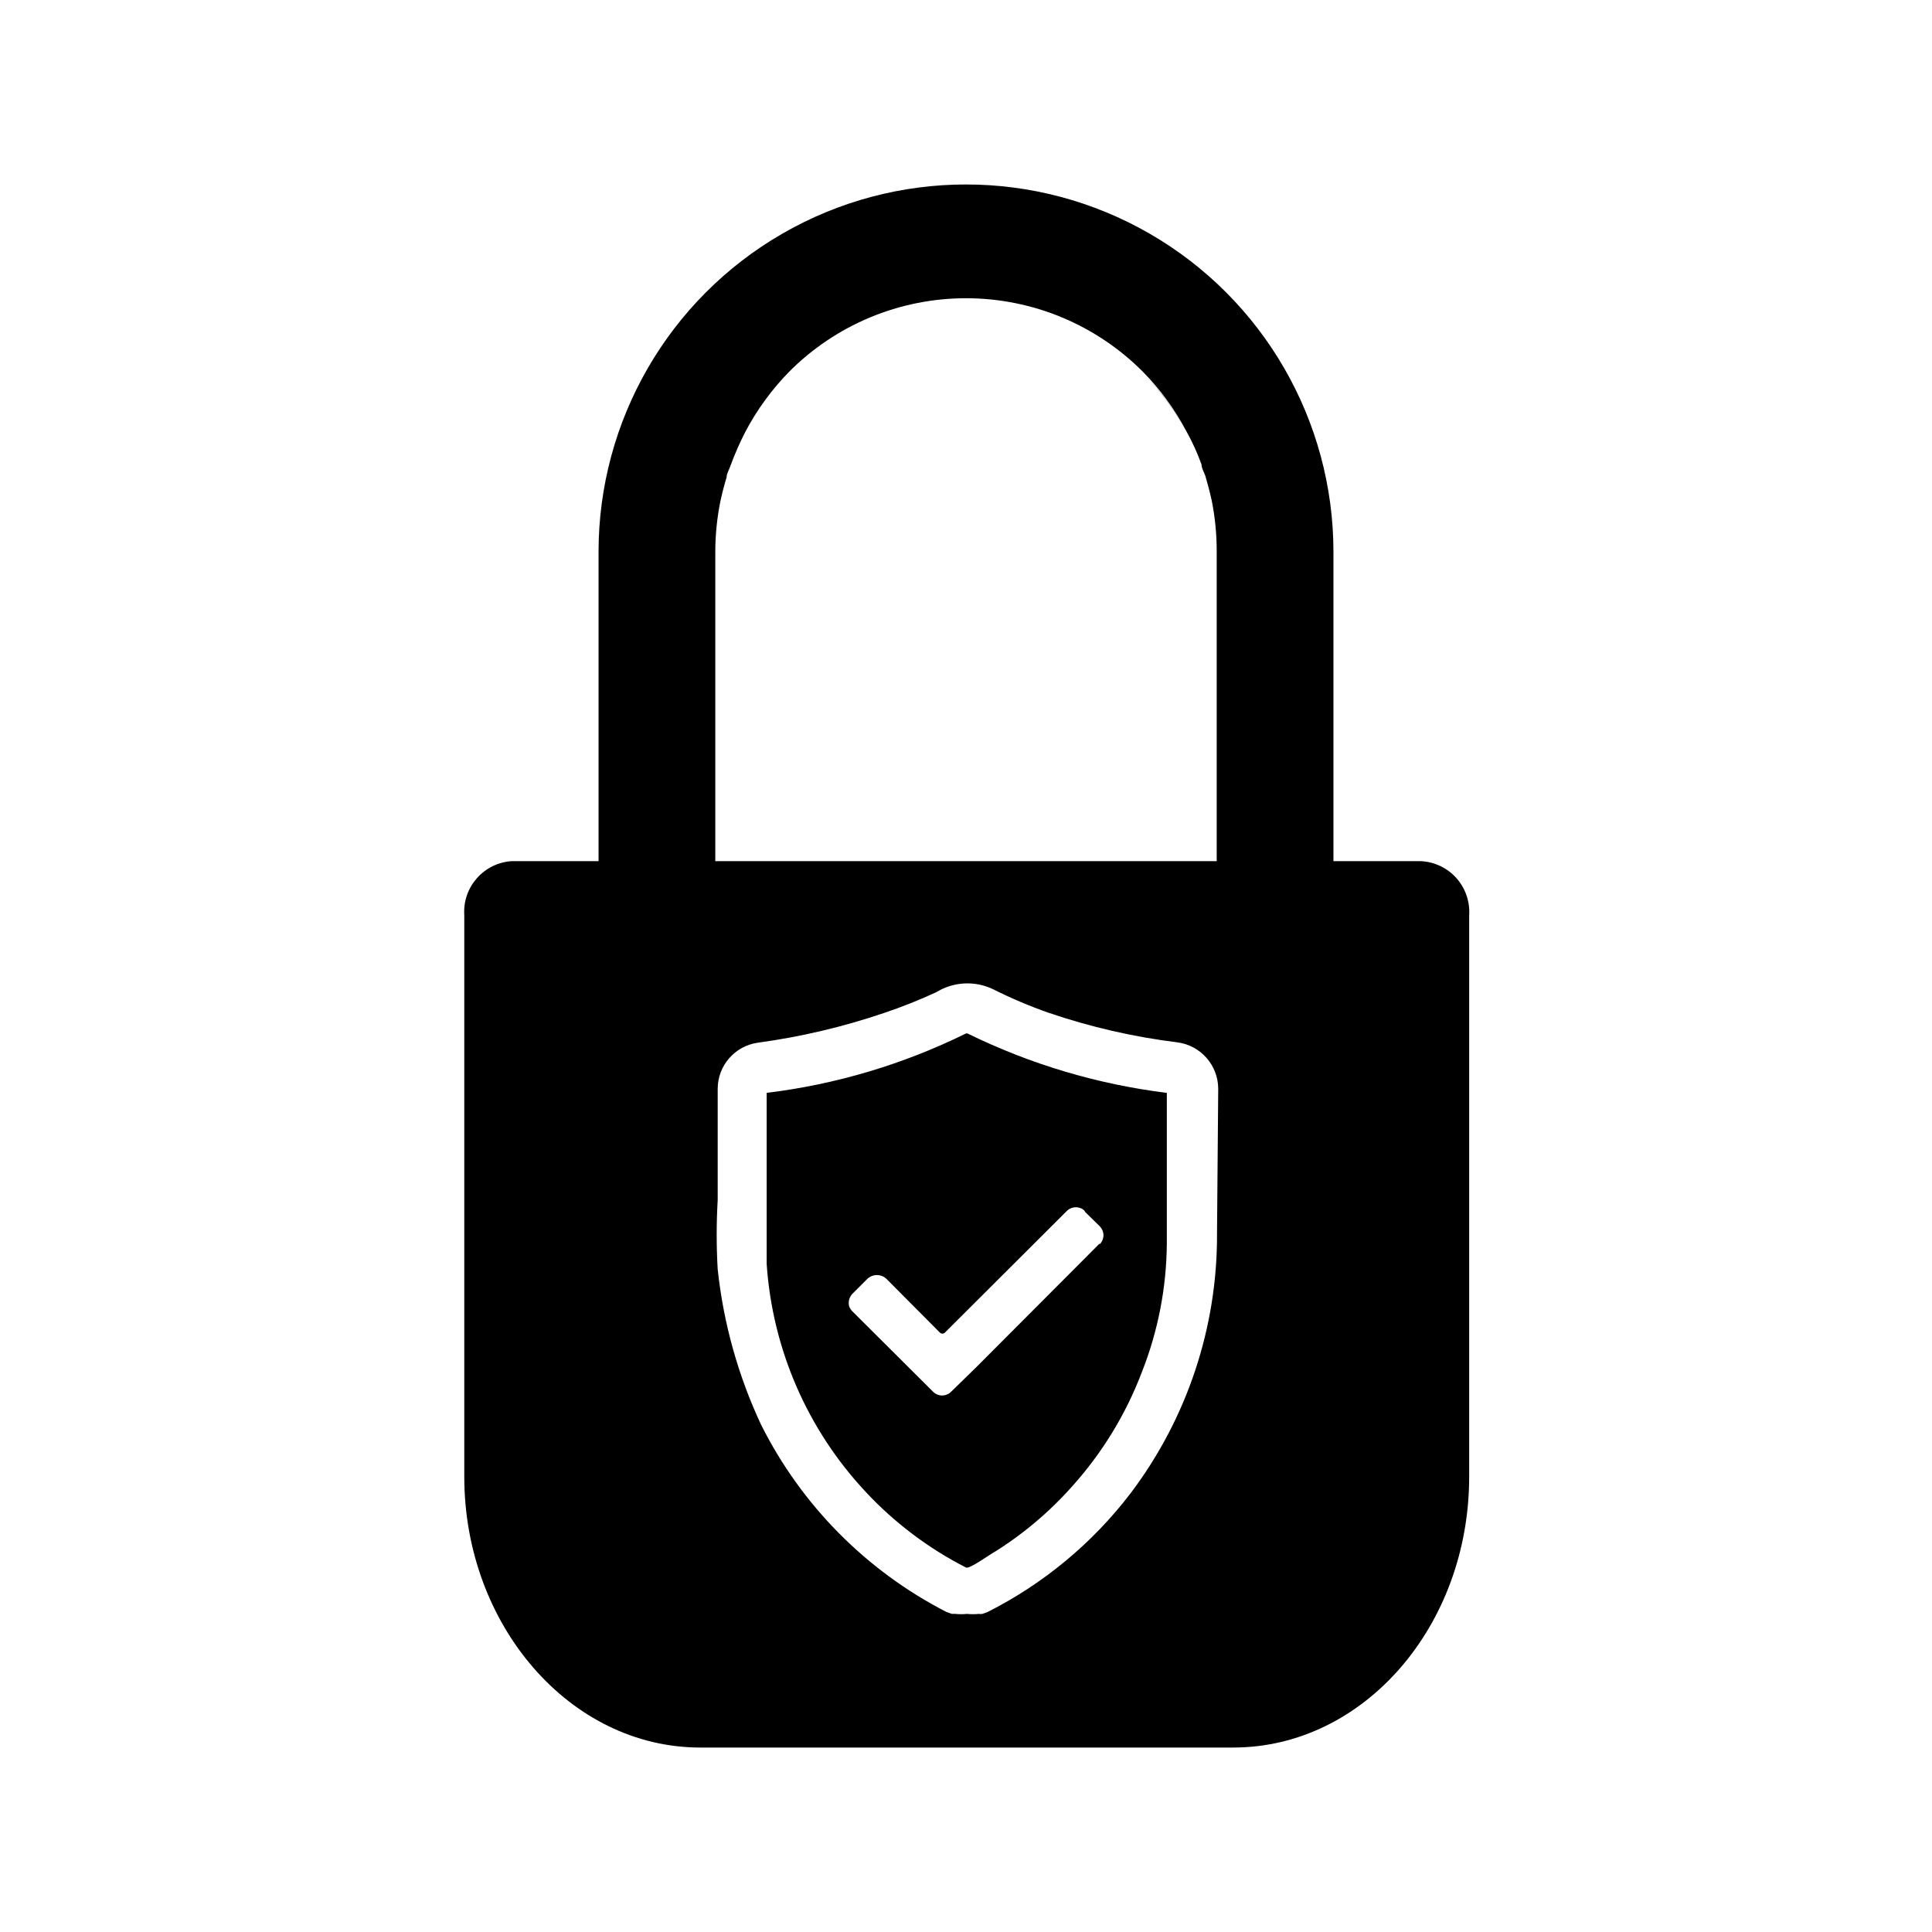 <?xml version="1.0" encoding="UTF-8"?>
<!-- Uploaded to: ICON Repo, www.iconrepo.com, Generator: ICON Repo Mixer Tools -->
<svg fill="#000000" width="800px" height="800px" version="1.1" viewBox="144 144 512 512" xmlns="http://www.w3.org/2000/svg">
 <g>
  <path d="m341.59 258.3c3-5.805 6.875-11.117 11.492-15.742-4.578 4.66-8.453 9.961-11.492 15.742z"/>
  <path d="m447.23 243.27c4.617 4.629 8.492 9.938 11.492 15.746-3.039-5.781-6.914-11.086-11.492-15.746z"/>
  <path d="m400 417.95c-16.598 8.18-34.457 13.504-52.824 15.746v40.305 4.961-0.004c1.52 22.586 10.812 43.949 26.293 60.457 7.617 8.156 16.594 14.922 26.531 19.996 0.945 0.473 6.613-3.699 7.871-4.328 2.519-1.574 4.961-3.305 7.32-5.117 4.699-3.625 9.051-7.684 12.988-12.125 7.953-8.852 14.199-19.098 18.422-30.227 4.273-10.809 6.512-22.309 6.613-33.93v-40.066c-18.492-2.203-36.48-7.496-53.215-15.668zm35.344 55.734-32.746 32.828-6.453 6.297h-0.004c-0.641 0.688-1.539 1.082-2.481 1.082s-1.836-0.395-2.477-1.082l-21.332-21.254h-0.004c-1.348-1.379-1.348-3.582 0-4.961l3.938-3.938v0.004c1.418-1.32 3.617-1.32 5.039 0l14.168 14.25v-0.004c0.176 0.18 0.418 0.277 0.668 0.277 0.254 0 0.492-0.098 0.672-0.277l32.117-32.039c0.652-0.668 1.547-1.043 2.481-1.043 0.934 0 1.828 0.375 2.477 1.043l3.938 3.856v0.004c1.395 1.332 1.465 3.539 0.156 4.957zm-35.344-55.734c-16.598 8.18-34.457 13.504-52.824 15.746v40.305 4.961-0.004c1.52 22.586 10.812 43.949 26.293 60.457 7.617 8.156 16.594 14.922 26.531 19.996 0.945 0.473 6.613-3.699 7.871-4.328 2.519-1.574 4.961-3.305 7.32-5.117 4.699-3.625 9.051-7.684 12.988-12.125 7.953-8.852 14.199-19.098 18.422-30.227 4.273-10.809 6.512-22.309 6.613-33.93v-40.066c-18.492-2.203-36.48-7.496-53.215-15.668zm35.344 55.734-32.746 32.828-6.453 6.297h-0.004c-0.641 0.688-1.539 1.082-2.481 1.082s-1.836-0.395-2.477-1.082l-21.332-21.254h-0.004c-1.348-1.379-1.348-3.582 0-4.961l3.938-3.938v0.004c1.418-1.32 3.617-1.32 5.039 0l14.168 14.25v-0.004c0.176 0.18 0.418 0.277 0.668 0.277 0.254 0 0.492-0.098 0.672-0.277l32.117-32.039c0.652-0.668 1.547-1.043 2.481-1.043 0.934 0 1.828 0.375 2.477 1.043l3.938 3.856v0.004c1.395 1.332 1.465 3.539 0.156 4.957zm-35.344-55.734c-16.598 8.18-34.457 13.504-52.824 15.746v40.305 4.961-0.004c1.52 22.586 10.812 43.949 26.293 60.457 7.617 8.156 16.594 14.922 26.531 19.996 0.945 0.473 6.613-3.699 7.871-4.328 2.519-1.574 4.961-3.305 7.32-5.117 4.699-3.625 9.051-7.684 12.988-12.125 7.953-8.852 14.199-19.098 18.422-30.227 4.273-10.809 6.512-22.309 6.613-33.93v-40.066c-18.492-2.203-36.48-7.496-53.215-15.668zm35.344 55.734-32.746 32.828-6.453 6.297h-0.004c-0.641 0.688-1.539 1.082-2.481 1.082s-1.836-0.395-2.477-1.082l-21.332-21.254h-0.004c-1.348-1.379-1.348-3.582 0-4.961l3.938-3.938v0.004c1.418-1.32 3.617-1.32 5.039 0l14.168 14.25v-0.004c0.176 0.18 0.418 0.277 0.668 0.277 0.254 0 0.492-0.098 0.672-0.277l32.117-32.039c0.652-0.668 1.547-1.043 2.481-1.043 0.934 0 1.828 0.375 2.477 1.043l3.938 3.856v0.004c1.395 1.332 1.465 3.539 0.156 4.957zm-35.344-55.734c-16.598 8.18-34.457 13.504-52.824 15.746v40.305 4.961-0.004c1.52 22.586 10.812 43.949 26.293 60.457 7.617 8.156 16.594 14.922 26.531 19.996 0.945 0.473 6.613-3.699 7.871-4.328 2.519-1.574 4.961-3.305 7.32-5.117 4.699-3.625 9.051-7.684 12.988-12.125 7.953-8.852 14.199-19.098 18.422-30.227 4.273-10.809 6.512-22.309 6.613-33.93v-40.066c-18.492-2.203-36.48-7.496-53.215-15.668zm35.344 55.734-32.746 32.828-6.453 6.297h-0.004c-0.641 0.688-1.539 1.082-2.481 1.082s-1.836-0.395-2.477-1.082l-21.332-21.254h-0.004c-1.348-1.379-1.348-3.582 0-4.961l3.938-3.938v0.004c1.418-1.32 3.617-1.32 5.039 0l14.168 14.25v-0.004c0.176 0.18 0.418 0.277 0.668 0.277 0.254 0 0.492-0.098 0.672-0.277l32.117-32.039c0.652-0.668 1.547-1.043 2.481-1.043 0.934 0 1.828 0.375 2.477 1.043l3.938 3.856v0.004c1.395 1.332 1.465 3.539 0.156 4.957zm85.098-101.47h-23.066v-81.949c0-34.789-18.559-66.934-48.688-84.332-30.129-17.395-67.25-17.395-97.379 0-30.129 17.398-48.688 49.543-48.688 84.332v81.949h-23.066c-7.41 0.504-13.008 6.914-12.516 14.328v148.78c0 39.359 28.023 71.793 62.504 71.793h141.3c34.48 0 62.504-32.117 62.504-71.793v-148.78c0.234-3.625-1.004-7.191-3.434-9.891-2.43-2.695-5.848-4.297-9.477-4.438zm-186.88-81.949c0.004-4.492 0.453-8.977 1.34-13.383 0.473-2.203 1.023-4.328 1.652-6.375 0-1.023 0.707-2.047 1.023-3.07 1.148-3.121 2.488-6.172 4.016-9.133 3.039-5.781 6.914-11.082 11.492-15.742 12.414-12.5 29.301-19.527 46.918-19.527 17.613 0 34.504 7.027 46.914 19.527 4.582 4.66 8.453 9.961 11.496 15.742 1.574 2.824 2.918 5.773 4.012 8.816 0 1.023 0.707 2.047 1.023 3.07 0.316 1.023 1.18 4.172 1.652 6.375l0.004 0.004c0.883 4.406 1.332 8.887 1.336 13.383v82.262h-132.88zm132.96 180.59c0.133 24.852-7.918 49.055-22.906 68.879-10.105 13.227-23.078 23.992-37.941 31.488l-1.34 0.473c-0.312 0.055-0.633 0.055-0.945 0-1.047 0.109-2.102 0.109-3.148 0-1.02 0.113-2.051 0.113-3.07 0h-0.945l-1.496-0.551c-21.195-10.91-38.371-28.277-49.043-49.594-6.082-12.992-9.969-26.906-11.492-41.172-0.355-6.109-0.355-12.23 0-18.34v-29.441c-0.016-6.199 4.562-11.453 10.707-12.281 11.352-1.547 22.531-4.184 33.379-7.871 4.715-1.582 9.34-3.422 13.852-5.512 4.609-2.828 10.344-3.098 15.195-0.707 4.691 2.352 9.531 4.402 14.484 6.141 11.113 3.797 22.586 6.434 34.242 7.871 6.156 0.824 10.762 6.066 10.785 12.281zm-66.516-52.98c-16.598 8.18-34.457 13.5-52.824 15.746v40.383 4.961-0.004c1.52 22.586 10.812 43.949 26.293 60.457 7.617 8.156 16.594 14.922 26.531 19.996 0.945 0.473 6.613-3.699 7.871-4.328 2.519-1.574 4.961-3.305 7.32-5.117 4.699-3.625 9.051-7.684 12.988-12.125 7.953-8.852 14.199-19.098 18.422-30.227 4.273-10.809 6.512-22.309 6.613-33.93v-40.066c-18.363-2.269-36.215-7.59-52.824-15.746zm31.488 47.23 3.938 3.856-0.004 0.004c1.352 1.379 1.352 3.582 0 4.961l-32.746 32.828-6.453 6.297-0.004-0.004c-0.641 0.691-1.539 1.082-2.477 1.082-0.941 0-1.84-0.391-2.481-1.082l-21.332-21.254h-0.004c-1.348-1.375-1.348-3.582 0-4.957l3.938-3.938c1.422-1.32 3.617-1.32 5.039 0l14.168 14.25c0.18 0.176 0.418 0.277 0.672 0.277 0.25 0 0.488-0.102 0.668-0.277l32.117-32.039c0.621-0.703 1.496-1.121 2.43-1.168 0.934-0.043 1.848 0.293 2.531 0.93zm-31.488-47.23c-16.598 8.18-34.457 13.5-52.824 15.746v40.383 4.961-0.004c1.52 22.586 10.812 43.949 26.293 60.457 7.617 8.156 16.594 14.922 26.531 19.996 0.945 0.473 6.613-3.699 7.871-4.328 2.519-1.574 4.961-3.305 7.32-5.117 4.699-3.625 9.051-7.684 12.988-12.125 7.953-8.852 14.199-19.098 18.422-30.227 4.273-10.809 6.512-22.309 6.613-33.93v-40.066c-18.492-2.203-36.48-7.496-53.215-15.668zm35.344 55.734-32.746 32.828-6.453 6.297h-0.004c-0.641 0.688-1.539 1.082-2.481 1.082s-1.836-0.395-2.477-1.082l-21.332-21.254h-0.004c-1.348-1.379-1.348-3.582 0-4.961l3.938-3.938c1.418-1.316 3.617-1.316 5.039 0l14.168 14.25c0.176 0.18 0.418 0.277 0.668 0.277 0.254 0 0.492-0.098 0.672-0.277l32.117-32.039c0.652-0.668 1.547-1.047 2.481-1.047 0.934 0 1.828 0.379 2.477 1.047l3.938 3.856c0.695 0.645 1.102 1.543 1.133 2.488 0.027 0.945-0.324 1.867-0.977 2.551zm-35.344-55.656c-16.598 8.18-34.457 13.504-52.824 15.746v40.305 4.961-0.004c1.52 22.586 10.812 43.949 26.293 60.457 7.617 8.156 16.594 14.922 26.531 19.996 0.945 0.473 6.613-3.699 7.871-4.328 2.519-1.574 4.961-3.305 7.32-5.117 4.699-3.625 9.051-7.684 12.988-12.125 7.953-8.852 14.199-19.098 18.422-30.227 4.273-10.809 6.512-22.309 6.613-33.93v-40.066c-18.492-2.203-36.48-7.496-53.215-15.668zm35.344 55.734-32.746 32.828-6.453 6.297h-0.004c-0.641 0.688-1.539 1.082-2.481 1.082s-1.836-0.395-2.477-1.082l-21.332-21.254h-0.004c-1.348-1.379-1.348-3.582 0-4.961l3.938-3.938v0.004c1.418-1.32 3.617-1.32 5.039 0l14.168 14.25v-0.004c0.176 0.18 0.418 0.277 0.668 0.277 0.254 0 0.492-0.098 0.672-0.277l32.117-32.039c0.652-0.668 1.547-1.043 2.481-1.043 0.934 0 1.828 0.375 2.477 1.043l3.938 3.856v0.004c1.395 1.332 1.465 3.539 0.156 4.957zm-35.344-55.734c-16.598 8.18-34.457 13.504-52.824 15.746v40.305 4.961-0.004c1.52 22.586 10.812 43.949 26.293 60.457 7.617 8.156 16.594 14.922 26.531 19.996 0.945 0.473 6.613-3.699 7.871-4.328 2.519-1.574 4.961-3.305 7.32-5.117 4.699-3.625 9.051-7.684 12.988-12.125 7.953-8.852 14.199-19.098 18.422-30.227 4.273-10.809 6.512-22.309 6.613-33.93v-40.066c-18.492-2.203-36.48-7.496-53.215-15.668zm35.344 55.734-32.746 32.828-6.453 6.297h-0.004c-0.641 0.688-1.539 1.082-2.481 1.082s-1.836-0.395-2.477-1.082l-21.332-21.254h-0.004c-1.348-1.379-1.348-3.582 0-4.961l3.938-3.938v0.004c1.418-1.32 3.617-1.32 5.039 0l14.168 14.25v-0.004c0.176 0.18 0.418 0.277 0.668 0.277 0.254 0 0.492-0.098 0.672-0.277l32.117-32.039c0.652-0.668 1.547-1.043 2.481-1.043 0.934 0 1.828 0.375 2.477 1.043l3.938 3.856v0.004c1.395 1.332 1.465 3.539 0.156 4.957zm-35.344-55.734c-16.598 8.18-34.457 13.504-52.824 15.746v40.305 4.961-0.004c1.52 22.586 10.812 43.949 26.293 60.457 7.617 8.156 16.594 14.922 26.531 19.996 0.945 0.473 6.613-3.699 7.871-4.328 2.519-1.574 4.961-3.305 7.32-5.117 4.699-3.625 9.051-7.684 12.988-12.125 7.953-8.852 14.199-19.098 18.422-30.227 4.273-10.809 6.512-22.309 6.613-33.93v-40.066c-18.492-2.203-36.48-7.496-53.215-15.668zm35.344 55.734-32.746 32.828-6.453 6.297h-0.004c-0.641 0.688-1.539 1.082-2.481 1.082s-1.836-0.395-2.477-1.082l-21.332-21.254h-0.004c-1.348-1.379-1.348-3.582 0-4.961l3.938-3.938v0.004c1.418-1.32 3.617-1.32 5.039 0l14.168 14.25v-0.004c0.176 0.18 0.418 0.277 0.668 0.277 0.254 0 0.492-0.098 0.672-0.277l32.117-32.039c0.652-0.668 1.547-1.043 2.481-1.043 0.934 0 1.828 0.375 2.477 1.043l3.938 3.856v0.004c1.395 1.332 1.465 3.539 0.156 4.957z"/>
 </g>
</svg>